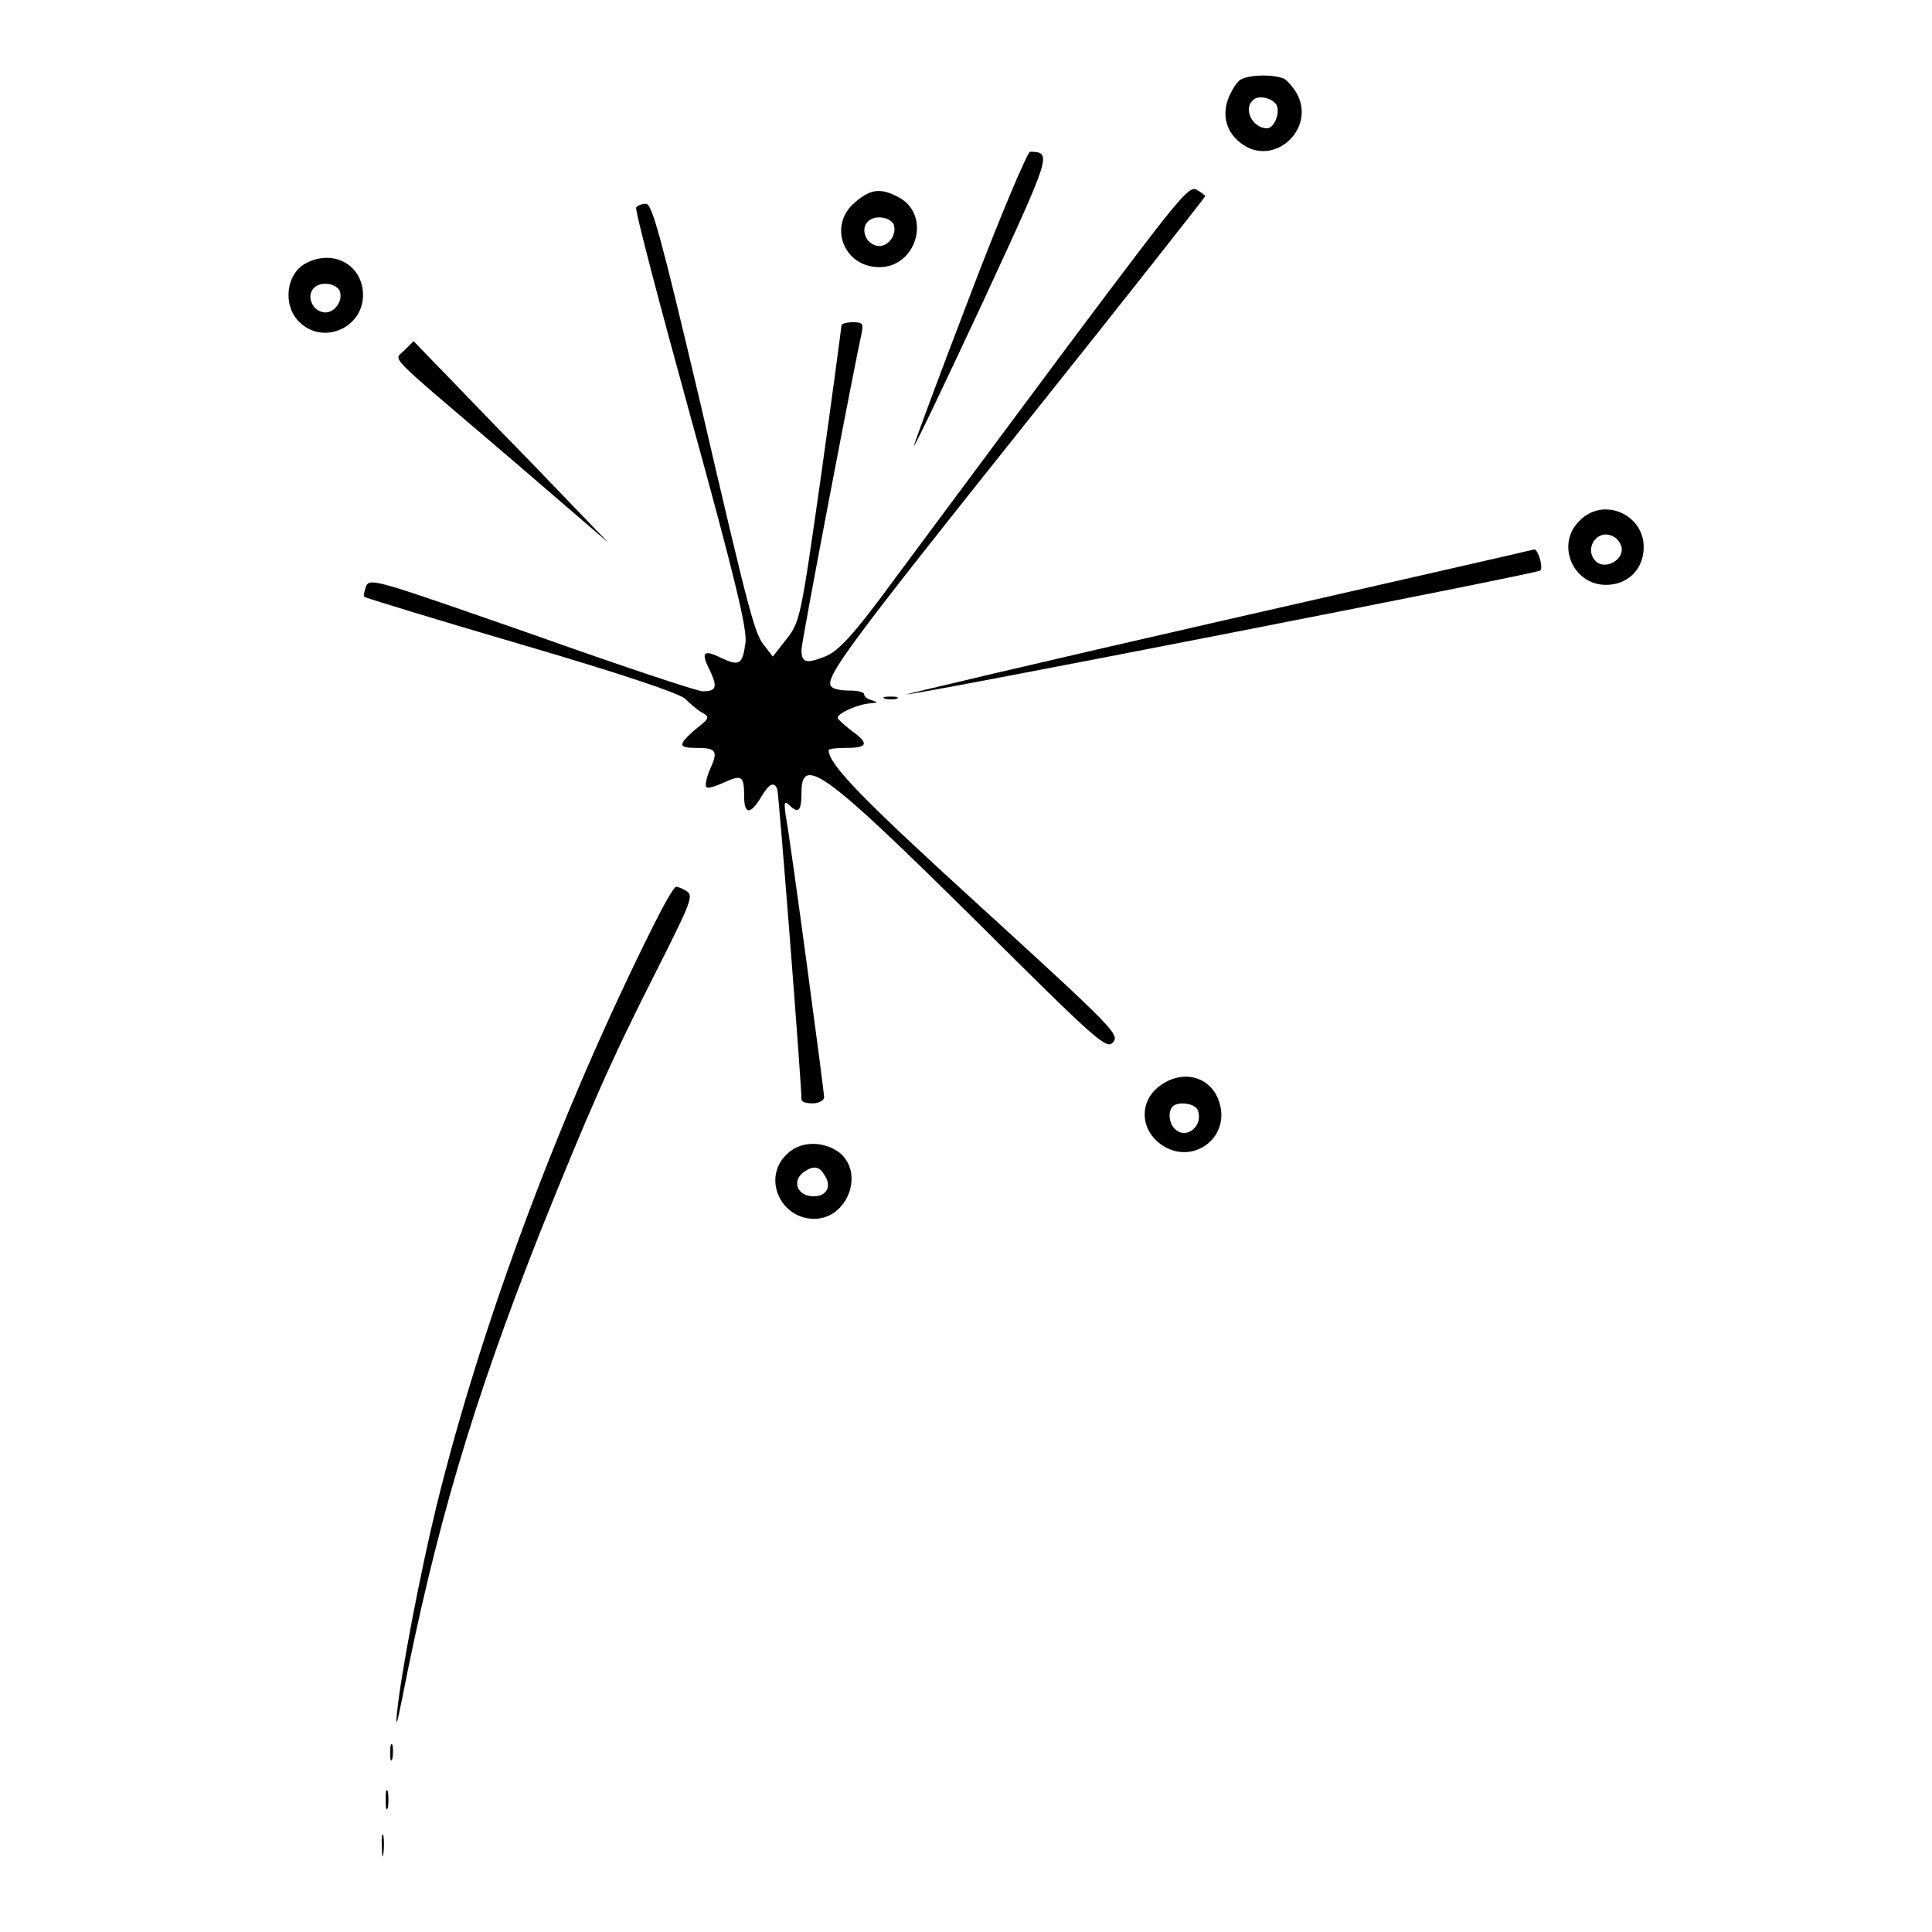 <?xml version="1.0" encoding="utf-8"?>
<!-- Svg Vector Icons : http://www.onlinewebfonts.com/icon -->
<!DOCTYPE svg PUBLIC "-//W3C//DTD SVG 1.1//EN" "http://www.w3.org/Graphics/SVG/1.1/DTD/svg11.dtd">
<svg version="1.1" xmlns="http://www.w3.org/2000/svg" xmlns:xlink="http://www.w3.org/1999/xlink" x="0px" y="0px" viewBox="0 0 256 256" enable-background="new 0 0 256 256" xml:space="preserve">
<g><g><g><path fill="#000000" d="M164.3,10.6c-0.5,0.4-1.2,1.5-1.6,2.6c-0.8,2.3-0.1,4.5,1.9,5.9c4.2,3,9.7-1.9,7.3-6.6c-0.5-0.9-1.4-1.9-1.8-2.1C168.5,9.8,165.4,9.9,164.3,10.6z M169,13.7c0.8,0.9-0.1,3.3-1.1,3.3c-1.9,0-3.2-2.5-1.9-3.7C166.6,12.6,168.3,12.9,169,13.7z"/><path fill="#000000" d="M128.4,39.5c-4.1,10.7-7.4,19.6-7.3,19.6c0.1,0.1,4.2-8.5,9.1-19c9.2-19.9,9.2-19.9,6.3-20C136.2,20,132.5,28.7,128.4,39.5z"/><path fill="#000000" d="M141.9,45.3c-8.5,11.4-18.8,25.3-22.9,30.8c-6,8.2-7.9,10.2-9.7,10.9c-2.5,1-3.1,0.8-3.1-0.9c0-1.1,7.1-38.1,8-42.1c0.2-1.1,0.1-1.3-1.2-1.3c-0.8,0-1.5,0.2-1.5,0.4c0,0.2-1.2,9.2-2.7,19.9c-2.7,19-2.8,19.4-4.6,21.7l-1.8,2.3l-1-1.3C100,84,99.6,82.7,92.7,53c-5.1-21.6-6.3-26-7.1-26c-0.5,0-1.1,0.2-1.3,0.5c-0.2,0.3,3.1,12.8,7.2,27.7C97.4,76.6,98.9,83,98.8,85c-0.4,3.1-0.8,3.3-3.2,2.2c-2.4-1.2-2.8-0.8-1.5,1.7c1,2.2,0.8,2.7-1,2.7c-0.7,0-10.9-3.4-22.7-7.6C50,76.9,49,76.5,48.5,77.7c-0.2,0.6-0.4,1.3-0.2,1.4c0.1,0.1,9.5,3,20.8,6.3c13.3,3.9,21,6.5,21.7,7.2c0.6,0.6,1.6,1.5,2.2,1.8c1.1,0.6,1,0.8-0.8,2.2c-2.4,2.1-2.4,2.5,0.1,2.5c2.6,0,2.9,0.4,1.8,2.8c-0.5,1.1-0.7,2.2-0.5,2.4c0.2,0.2,1.2-0.1,2.3-0.6c2.4-1.1,2.7-0.9,2.7,1.8c0,2.4,0.8,2.5,2.2,0.2c1.1-1.9,1.8-2.2,2.2-1.1c0.2,0.6,3.2,38.9,3.2,41.1c0,0.3,0.6,0.5,1.5,0.5c0.8,0,1.5-0.4,1.5-0.8c0-0.8-4.5-34.4-5.1-37.4c-0.2-1.6-0.2-1.9,0.4-1.4c1.3,1.3,1.7,0.9,1.7-1.6c0-5.1,3.3-2.6,23,16.9c16.3,16.2,17.4,17.2,18.3,16.2c0.9-1-0.2-2.1-17.4-17.8c-15.7-14.3-20.3-19-20.3-20.9c0-0.2,1.1-0.3,2.4-0.3c2.8,0,3-0.6,0.6-2.3c-0.9-0.7-1.8-1.5-1.8-1.7c0-0.6,2.7-1.8,4.3-1.9c1-0.1,1.1-0.1,0.3-0.4c-0.6-0.1-1.1-0.5-1.1-0.8c0-0.3-0.9-0.5-2-0.5c-1.1,0-2.2-0.2-2.4-0.6c-0.8-1.2,2.9-6.1,25.8-34.8c13.1-16.4,23.8-30,23.8-30.1s-0.5-0.5-1.2-0.9C157.4,24.7,156,26.5,141.9,45.3z"/><path fill="#000000" d="M113.3,26.8c-3.6,3-1.6,8.5,3.1,8.6c5.1,0.1,7.1-7,2.6-9.3C116.7,24.9,115.4,25,113.3,26.8z M118.4,29.7c0.5,1.3-0.6,2.9-1.9,2.9c-0.6,0-1.3-0.4-1.6-0.9c-0.9-1.4-0.1-2.9,1.6-2.9C117.4,28.8,118.1,29.2,118.4,29.7z"/><path fill="#000000" d="M40.7,34.8c-2.8,1.3-3.3,5.6-1.1,7.8c3.1,3.2,8.5,0.9,8.5-3.5C48.1,35.2,44.3,33,40.7,34.8z M45,38.5c0.5,1.3-0.6,2.9-1.9,2.9c-0.6,0-1.3-0.4-1.6-0.9c-0.9-1.4-0.1-2.9,1.6-2.9C44,37.6,44.7,38,45,38.5z"/><path fill="#000000" d="M53.6,46.4c-1.4,1.5-3-0.2,14.1,14.4l12.9,11.1L70.4,61.3C64.8,55.6,59,49.5,57.5,48l-2.7-2.8L53.6,46.4z"/><path fill="#000000" d="M209.3,69c-3.2,3.1-0.9,8.5,3.5,8.5c2.9,0,5-2.1,5-5C217.8,68.1,212.4,65.8,209.3,69z M214.9,72.8c0,1.5-2.1,2.6-3.3,1.7c-1.9-1.6,0-4.6,2.2-3.4C214.4,71.4,214.9,72.2,214.9,72.8z"/><path fill="#000000" d="M161.3,82.4c-22.8,5.2-41.4,9.6-41.1,9.6c0.6,0.2,83.5-16,83.9-16.4c0.4-0.5-0.3-2.8-0.8-2.8C203,72.9,184.1,77.2,161.3,82.4z"/><path fill="#000000" d="M117.3,92.6c0.4,0.1,1.1,0.1,1.5,0c0.4-0.2,0.1-0.3-0.8-0.3C117.1,92.3,116.8,92.4,117.3,92.6z"/><path fill="#000000" d="M86.6,122.6c-12.2,24.4-22.8,52.6-28.8,77.1c-2,8.2-4.7,22.1-5.2,27.3c-0.2,2,0,1.5,0.6-1.5c4.5-23,9.4-39.5,18.4-62.3c6.2-15.4,9.3-22.6,15.3-34.4c4.7-9.3,5-10.1,4.1-10.7c-0.6-0.4-1.2-0.6-1.4-0.6C89.3,117.5,88,119.8,86.6,122.6z"/><path fill="#000000" d="M153.4,144.1c-2.3,1.9-2.3,5.2,0,7.2c4.2,3.6,10.1-0.5,8-5.7C160.1,142.4,156.3,141.7,153.4,144.1z M158.7,147.1c0.8,2-1.4,3.9-2.9,2.6c-0.9-0.7-1.1-2.4-0.4-3.1C156.1,145.9,158.4,146.2,158.7,147.1z"/><path fill="#000000" d="M104.2,153c-3.2,3.1-0.8,8.5,3.7,8.5c4.4,0,6.7-6.1,3.3-8.8C109,151.1,105.9,151.2,104.2,153z M109.3,155.8c1,1.5,0.1,2.9-1.8,2.7c-2-0.2-2.5-2.1-1-3.2C107.8,154.4,108.6,154.5,109.3,155.8z"/><path fill="#000000" d="M51.7,232.3c0,0.9,0.1,1.3,0.3,0.7c0.1-0.5,0.1-1.4,0-1.8C51.8,230.9,51.7,231.3,51.7,232.3z"/><path fill="#000000" d="M51.1,238.5c0,1.1,0.1,1.6,0.3,1c0.1-0.5,0.1-1.5,0-2.1C51.2,236.9,51.1,237.3,51.1,238.5z"/><path fill="#000000" d="M50.6,244.6c0,1.3,0.1,1.8,0.2,1c0.1-0.7,0.1-1.8,0-2.4C50.7,242.8,50.5,243.3,50.6,244.6z"/></g></g></g>
</svg>